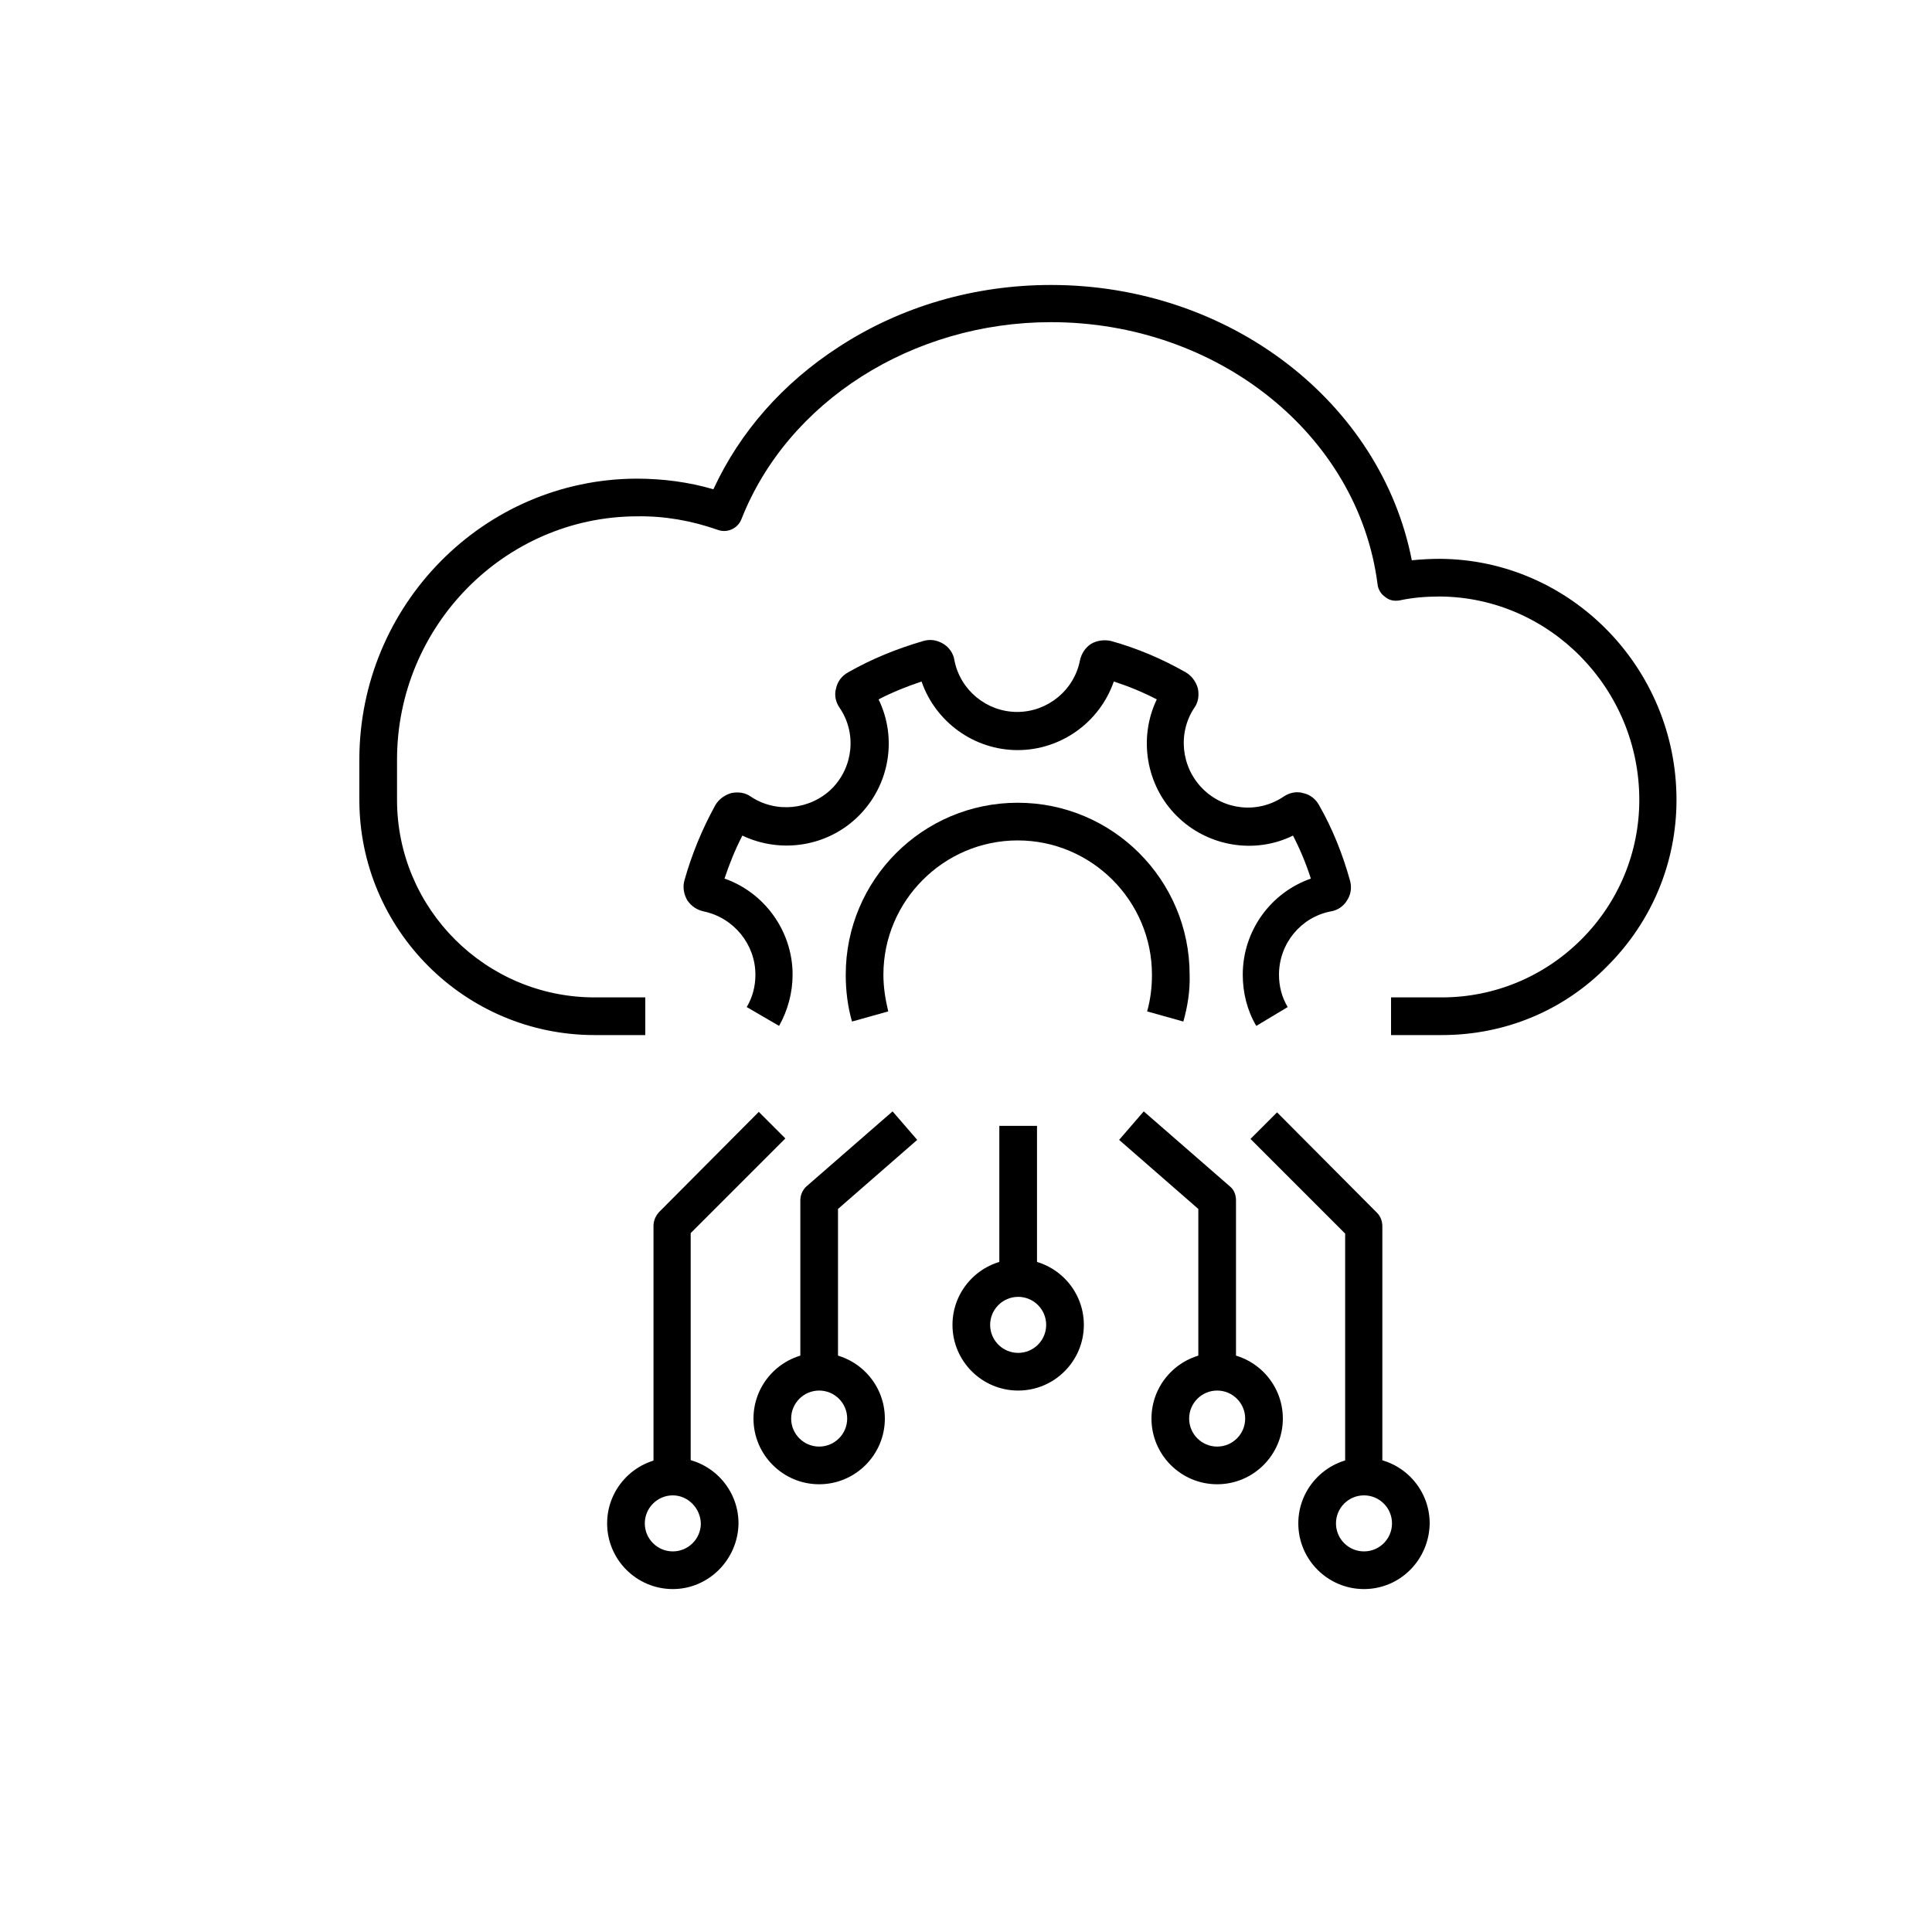 <svg id="a" xmlns="http://www.w3.org/2000/svg" viewBox="0 0 400 400"><path d="M245 211.5l-7.5-2.1c.7-2.5 1-5 1-7.6 0-15.3-12.5-27.8-27.8-27.8s-27.8 12.5-27.8 27.8c0 2.6.4 5.1 1 7.6l-7.5 2.1c-.9-3.1-1.3-6.4-1.3-9.7 0-19.6 15.9-35.6 35.6-35.6s35.6 16 35.6 35.6c.1 3.3-.4 6.5-1.3 9.7z"/><path d="M260.1 212.4c-1.9-3.2-2.8-6.9-2.8-10.6 0-9.1 5.8-17 14.1-19.9-1-3.1-2.2-6-3.7-8.9-7.9 3.9-17.7 2.3-24.1-4.1-6.4-6.4-7.9-16.2-4.1-24.1-2.9-1.5-5.8-2.7-8.9-3.7-2.9 8.4-10.9 14.2-19.9 14.2s-17-5.8-19.9-14.2c-3 1-6 2.2-8.9 3.7 3.9 8 2.3 17.7-4.1 24.1-6.4 6.4-16.1 7.9-24.1 4.1-1.5 2.9-2.7 5.9-3.7 8.9 8.3 2.9 14.1 10.9 14.1 19.9 0 3.7-1 7.4-2.8 10.6l-6.7-3.9c1.2-2 1.8-4.3 1.8-6.7 0-6.3-4.5-11.8-10.7-13.1-1.4-.3-2.6-1.1-3.4-2.3-.7-1.2-1-2.7-.6-4.1 1.5-5.4 3.7-10.7 6.4-15.6.7-1.2 1.9-2.1 3.3-2.5 1.4-.3 2.9-.1 4 .7 5.2 3.5 12.3 2.8 16.8-1.6 4.5-4.5 5.2-11.6 1.6-16.8-.8-1.2-1.1-2.6-.7-4 .3-1.4 1.2-2.6 2.5-3.3 4.9-2.8 10.1-4.9 15.6-6.5 1.4-.4 2.8-.2 4.1.6 1.2.7 2.1 2 2.3 3.4 1.2 6.2 6.7 10.7 13 10.7s11.8-4.5 13-10.7c.3-1.4 1.1-2.6 2.3-3.4 1.2-.7 2.7-.9 4.1-.6 5.4 1.5 10.6 3.7 15.5 6.5 1.2.7 2.1 1.9 2.5 3.3.3 1.4.1 2.9-.7 4-3.5 5.2-2.8 12.3 1.7 16.8s11.5 5.2 16.8 1.6c1.2-.8 2.7-1.1 4-.7 1.4.3 2.6 1.2 3.3 2.5 2.8 4.9 4.9 10.2 6.4 15.6.4 1.4.2 2.9-.6 4.1-.7 1.2-2 2.1-3.4 2.3-6.2 1.2-10.7 6.7-10.7 13.1 0 2.4.6 4.7 1.8 6.7l-6.5 3.9zm-19-70.2c-.1 0-.1 0 0 0-.1 0-.1 0 0 0zm-60.5 0zm47.5-1.9zm-34.6 0zM206.9 233.1h7.8v31.5h-7.8z"/><path d="M210.8 287.9c-7.5 0-13.6-6.1-13.6-13.6s6.1-13.6 13.6-13.6 13.6 6.1 13.6 13.6-6.1 13.6-13.6 13.6zm0-19.4c-3.2 0-5.8 2.6-5.8 5.8 0 3.2 2.6 5.8 5.8 5.8s5.8-2.6 5.8-5.8c0-3.2-2.6-5.8-5.8-5.8zM169.6 307.3c-7.5 0-13.6-6.1-13.6-13.6s6.1-13.6 13.6-13.6 13.6 6.1 13.6 13.6-6.1 13.6-13.6 13.6zm0-19.4c-3.2 0-5.8 2.6-5.8 5.8 0 3.2 2.6 5.8 5.8 5.8 3.2 0 5.8-2.6 5.8-5.8 0-3.2-2.6-5.8-5.8-5.8z"/><path d="M173.5 284h-7.8v-35.5c0-1.1.5-2.2 1.3-2.9l17.8-15.5 5.1 5.9-16.4 14.3V284z"/><g><path d="M252 307.3c-7.5 0-13.6-6.1-13.6-13.6s6.1-13.6 13.6-13.6 13.6 6.1 13.6 13.6-6.1 13.6-13.6 13.6zm0-19.4c-3.2 0-5.8 2.6-5.8 5.8 0 3.2 2.6 5.8 5.8 5.8 3.2 0 5.8-2.6 5.8-5.8 0-3.2-2.6-5.8-5.8-5.8z"/><path d="M255.9 284h-7.8v-33.7L231.7 236l5.1-5.9 17.8 15.5c.9.7 1.3 1.8 1.3 2.9V284z"/></g><g><path d="M139.3 329c-7.5 0-13.6-6.1-13.6-13.6s6.1-13.6 13.6-13.6 13.6 6.1 13.6 13.6c-.1 7.5-6.2 13.6-13.6 13.6zm0-19.4c-3.2 0-5.8 2.6-5.8 5.8 0 3.2 2.6 5.8 5.8 5.8 3.2 0 5.8-2.6 5.8-5.8-.1-3.2-2.7-5.8-5.8-5.8z"/><path d="M143.1 305.7h-7.8v-51.9c0-1 .4-2 1.1-2.8l20.7-20.8 5.5 5.5-19.6 19.6v50.4z"/></g><g><path d="M282.4 329c-7.5 0-13.6-6.1-13.6-13.6s6.1-13.6 13.6-13.6 13.6 6.1 13.6 13.6c-.1 7.5-6.1 13.6-13.6 13.6zm0-19.4c-3.2 0-5.8 2.6-5.8 5.8 0 3.2 2.6 5.8 5.8 5.8s5.8-2.6 5.8-5.8c0-3.2-2.6-5.8-5.8-5.8z"/><path d="M286.3 305.7h-7.8v-50.3l-19.6-19.6 5.5-5.5 20.7 20.8c.7.7 1.1 1.7 1.1 2.8v51.8z"/></g><path d="M298.5 214.3H288v-7.8h10.5c10.9 0 21.2-4.3 28.9-12 7.7-7.7 12-18 12-28.9 0-23-18.5-41.9-41.2-42.1-2.8 0-5.6.2-8.4.8-1.1.2-2.2 0-3-.7-.9-.6-1.5-1.6-1.6-2.7-4-30.9-33.1-54.2-67.6-54.2-28.7 0-54.5 16.4-64.1 40.8-.8 2-3 2.9-4.9 2.2-5.4-1.9-11-2.9-16.8-2.8-27.3.1-49.6 22.7-49.6 50.4v8.3c0 22.6 18.4 40.9 40.9 40.9h10.5v7.8h-10.5c-26.9 0-48.7-21.9-48.7-48.7v-8.3c0-32 25.7-58.1 57.4-58.2 5.4 0 10.8.7 15.9 2.2 5.5-11.9 14.4-22 26-29.5 12.9-8.4 28.1-12.8 43.9-12.8 37 0 68.3 24.3 74.7 57 2-.2 3.9-.3 5.9-.3 27 .2 48.9 22.6 48.9 49.9 0 13-5.1 25.2-14.3 34.4-9.1 9.3-21.3 14.3-34.3 14.3z"/></svg>